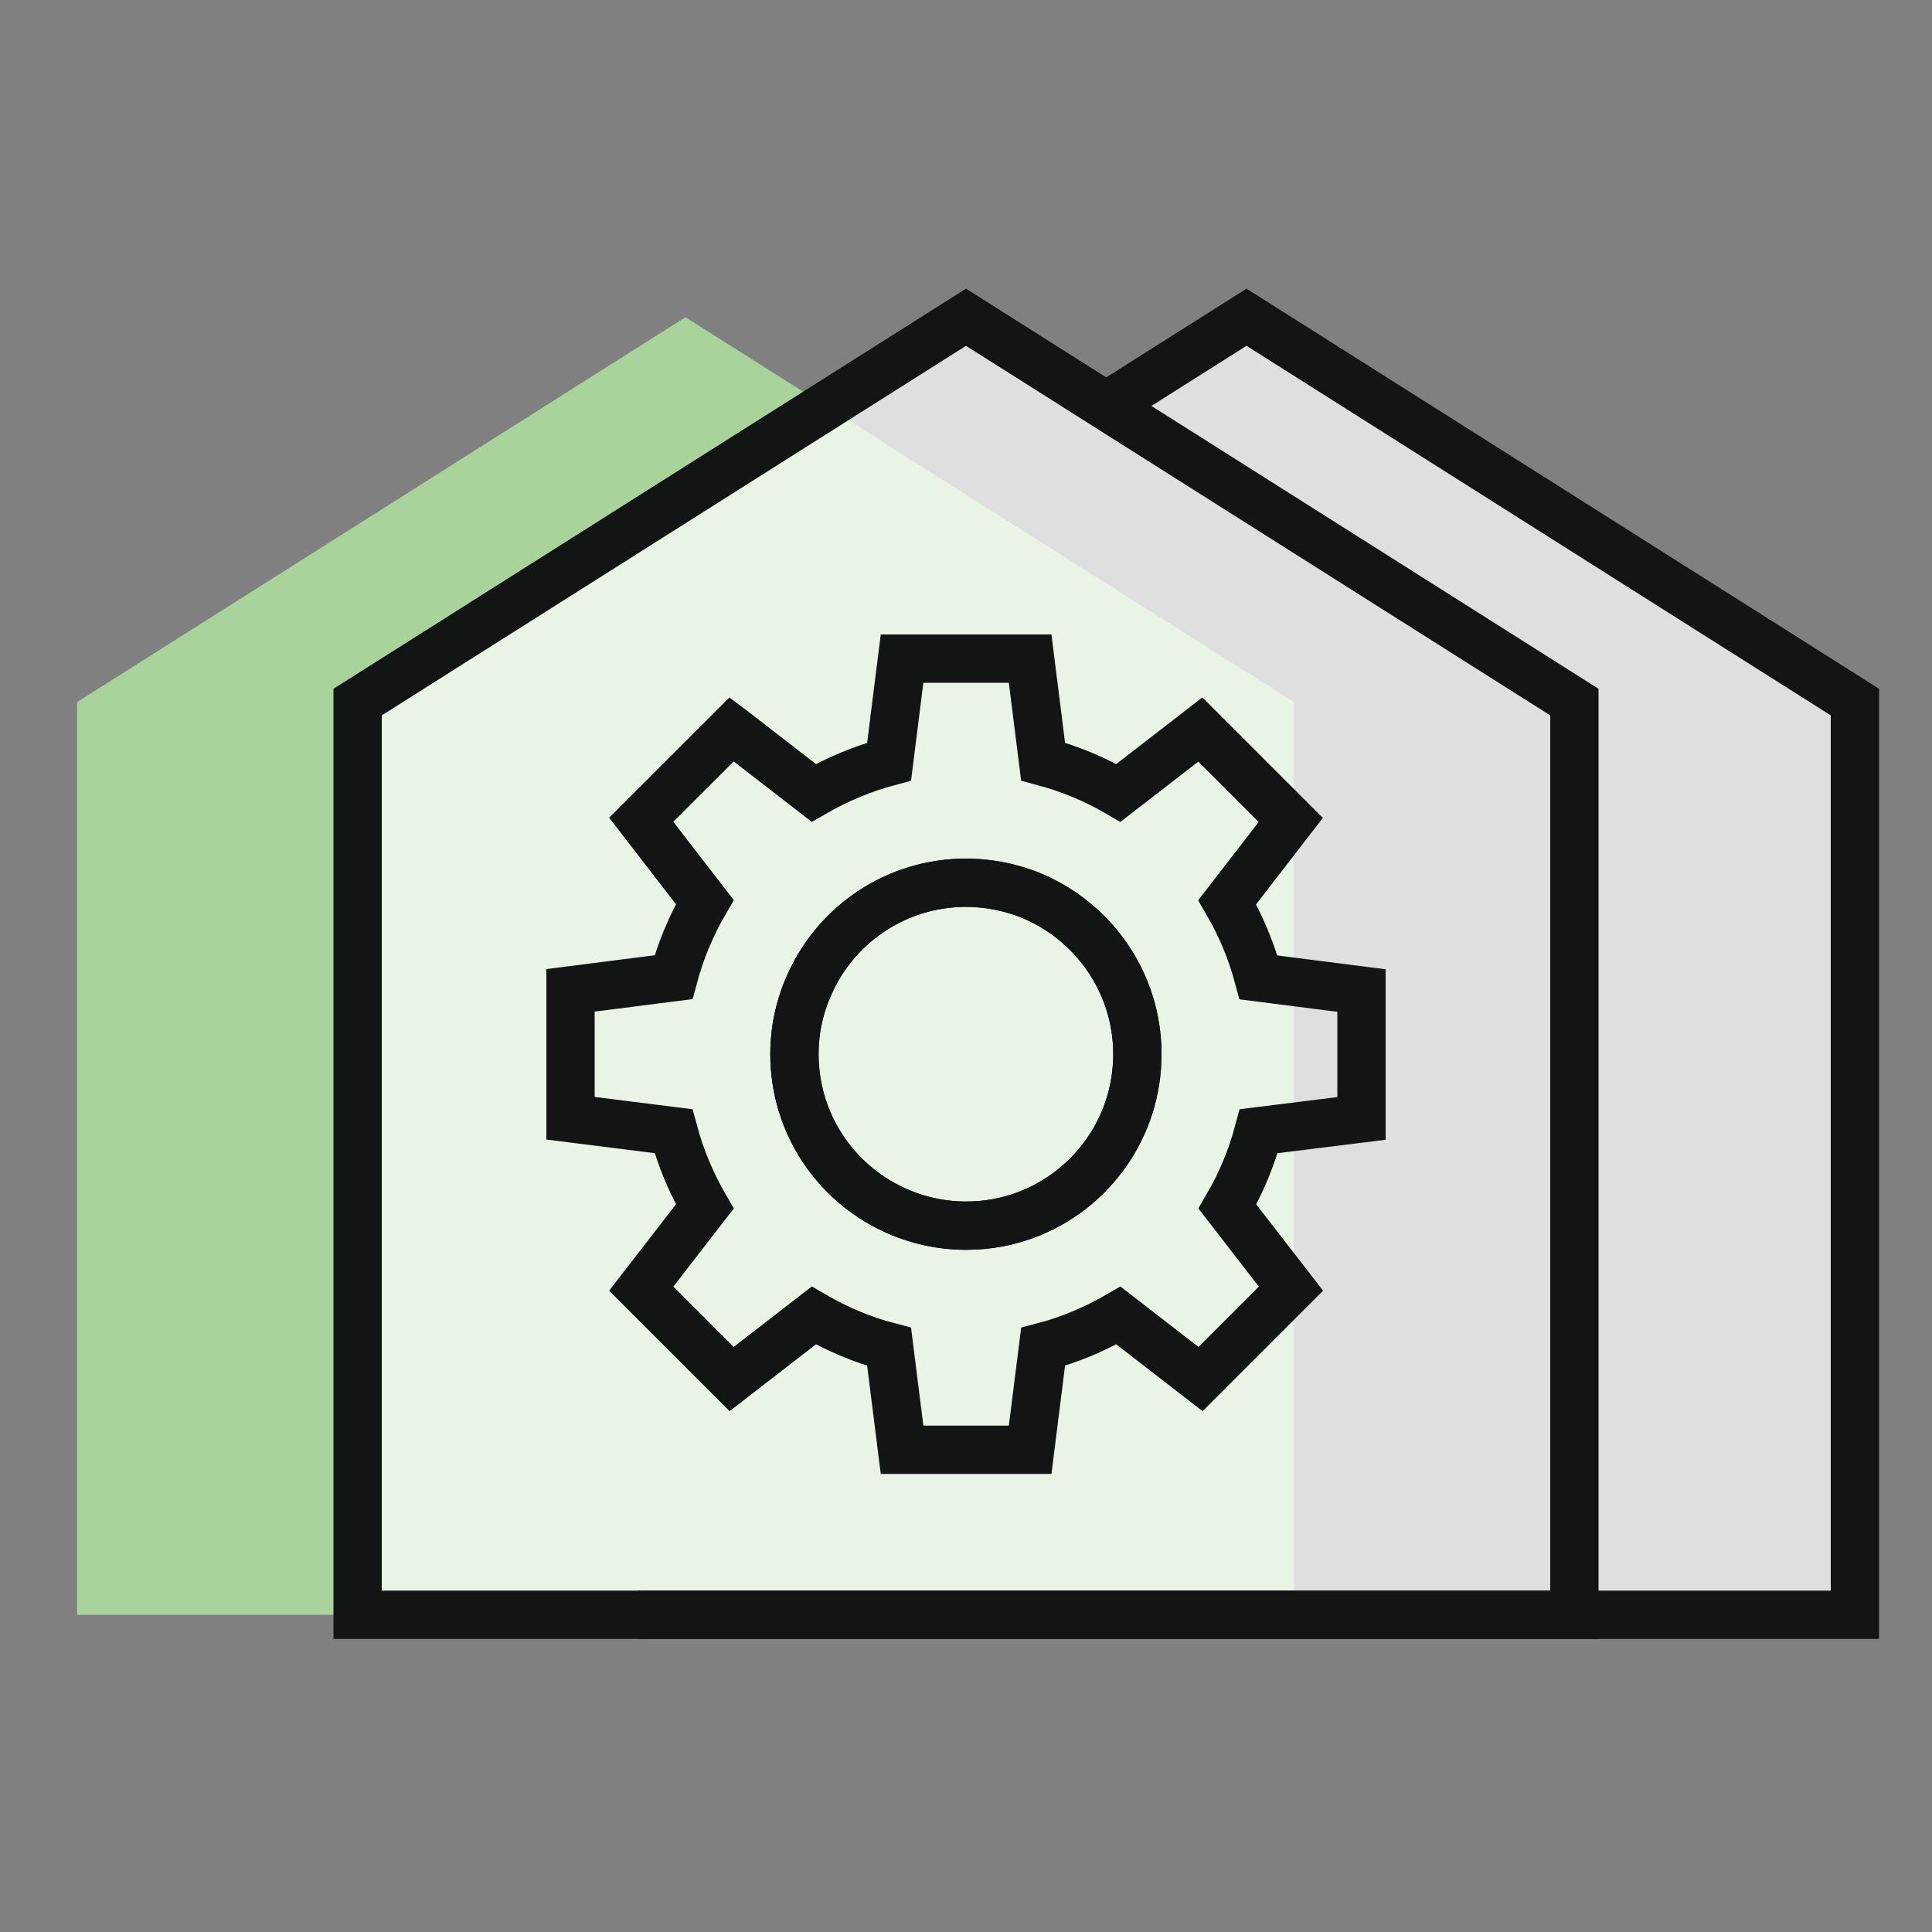 <svg width="100" height="100" viewBox="0 0 100 100" fill="none" xmlns="http://www.w3.org/2000/svg">
<rect x="0" y="0" width="100" height="100" fill="#808080" stroke="none"/>
<path d="M35.48 16.42L3.99 36.34V83.58H39.88H66.97V54.74V36.34L35.48 16.42Z" fill="#A8D49C"/>
<path opacity="0.75" d="M65.76 16.42L57.26 22.02L48.75 16.42L18.51 36.34V83.58H35.51H52.99H79H96.01V54.74V36.34L65.76 16.42Z" fill="white"/>
<path d="M57.26 21.01L64.52 16.42L96.01 36.34V54.74V83.58H78.3H51.22H33.03" stroke="#131514" stroke-width="2.5"/>
<path d="M50 16.42L18.51 36.34V83.58H54.4H81.49V54.74V36.34L50 16.42Z" stroke="#131514" stroke-width="2.5"/>
<path d="M70.47 57.89V51.27L65.14 50.59C64.77 49.21 64.22 47.9 63.52 46.7L66.81 42.44L62.13 37.76L61.82 38L57.89 41.04C56.69 40.34 55.38 39.79 53.99 39.42L53.32 34.09H46.69L46.02 39.42C44.64 39.79 43.33 40.34 42.12 41.04L37.91 37.78L37.87 37.75L35.53 40.09L33.19 42.43L36.48 46.69C35.78 47.89 35.23 49.2 34.86 50.58L32.9 50.83L29.53 51.26V57.88L34.86 58.55C35.23 59.93 35.78 61.24 36.48 62.45L33.19 66.7L34.05 67.56L37.87 71.38L42.12 68.09C43.33 68.79 44.63 69.35 46.02 69.71L46.69 75.04H53.32L53.99 69.71C55.37 69.35 56.68 68.79 57.89 68.09L62.14 71.38L64.48 69.04L66.82 66.7L63.53 62.45C64.23 61.25 64.78 59.94 65.15 58.55L70.47 57.89ZM53.17 62.86C52.18 63.24 51.11 63.44 50 63.44C48.67 63.44 47.4 63.14 46.26 62.61C43.22 61.2 41.12 58.13 41.12 54.56C41.12 53.23 41.42 51.96 41.96 50.82C43.36 47.79 46.44 45.69 50 45.69C51.11 45.69 52.18 45.9 53.17 46.27C56.5 47.55 58.87 50.77 58.87 54.55C58.87 58.36 56.5 61.59 53.17 62.86Z" stroke="#131514" stroke-width="2.5"/>
<path d="M58.87 54.57C58.87 58.36 56.5 61.58 53.17 62.86C52.18 63.24 51.11 63.44 50 63.44C48.67 63.44 47.4 63.14 46.26 62.61C43.22 61.2 41.12 58.13 41.12 54.56C41.12 53.23 41.42 51.96 41.96 50.82C43.36 47.79 46.44 45.69 50 45.69C51.11 45.69 52.18 45.9 53.17 46.27C56.5 47.57 58.87 50.79 58.87 54.57Z" stroke="#131514" stroke-width="2.5"/>
</svg>
